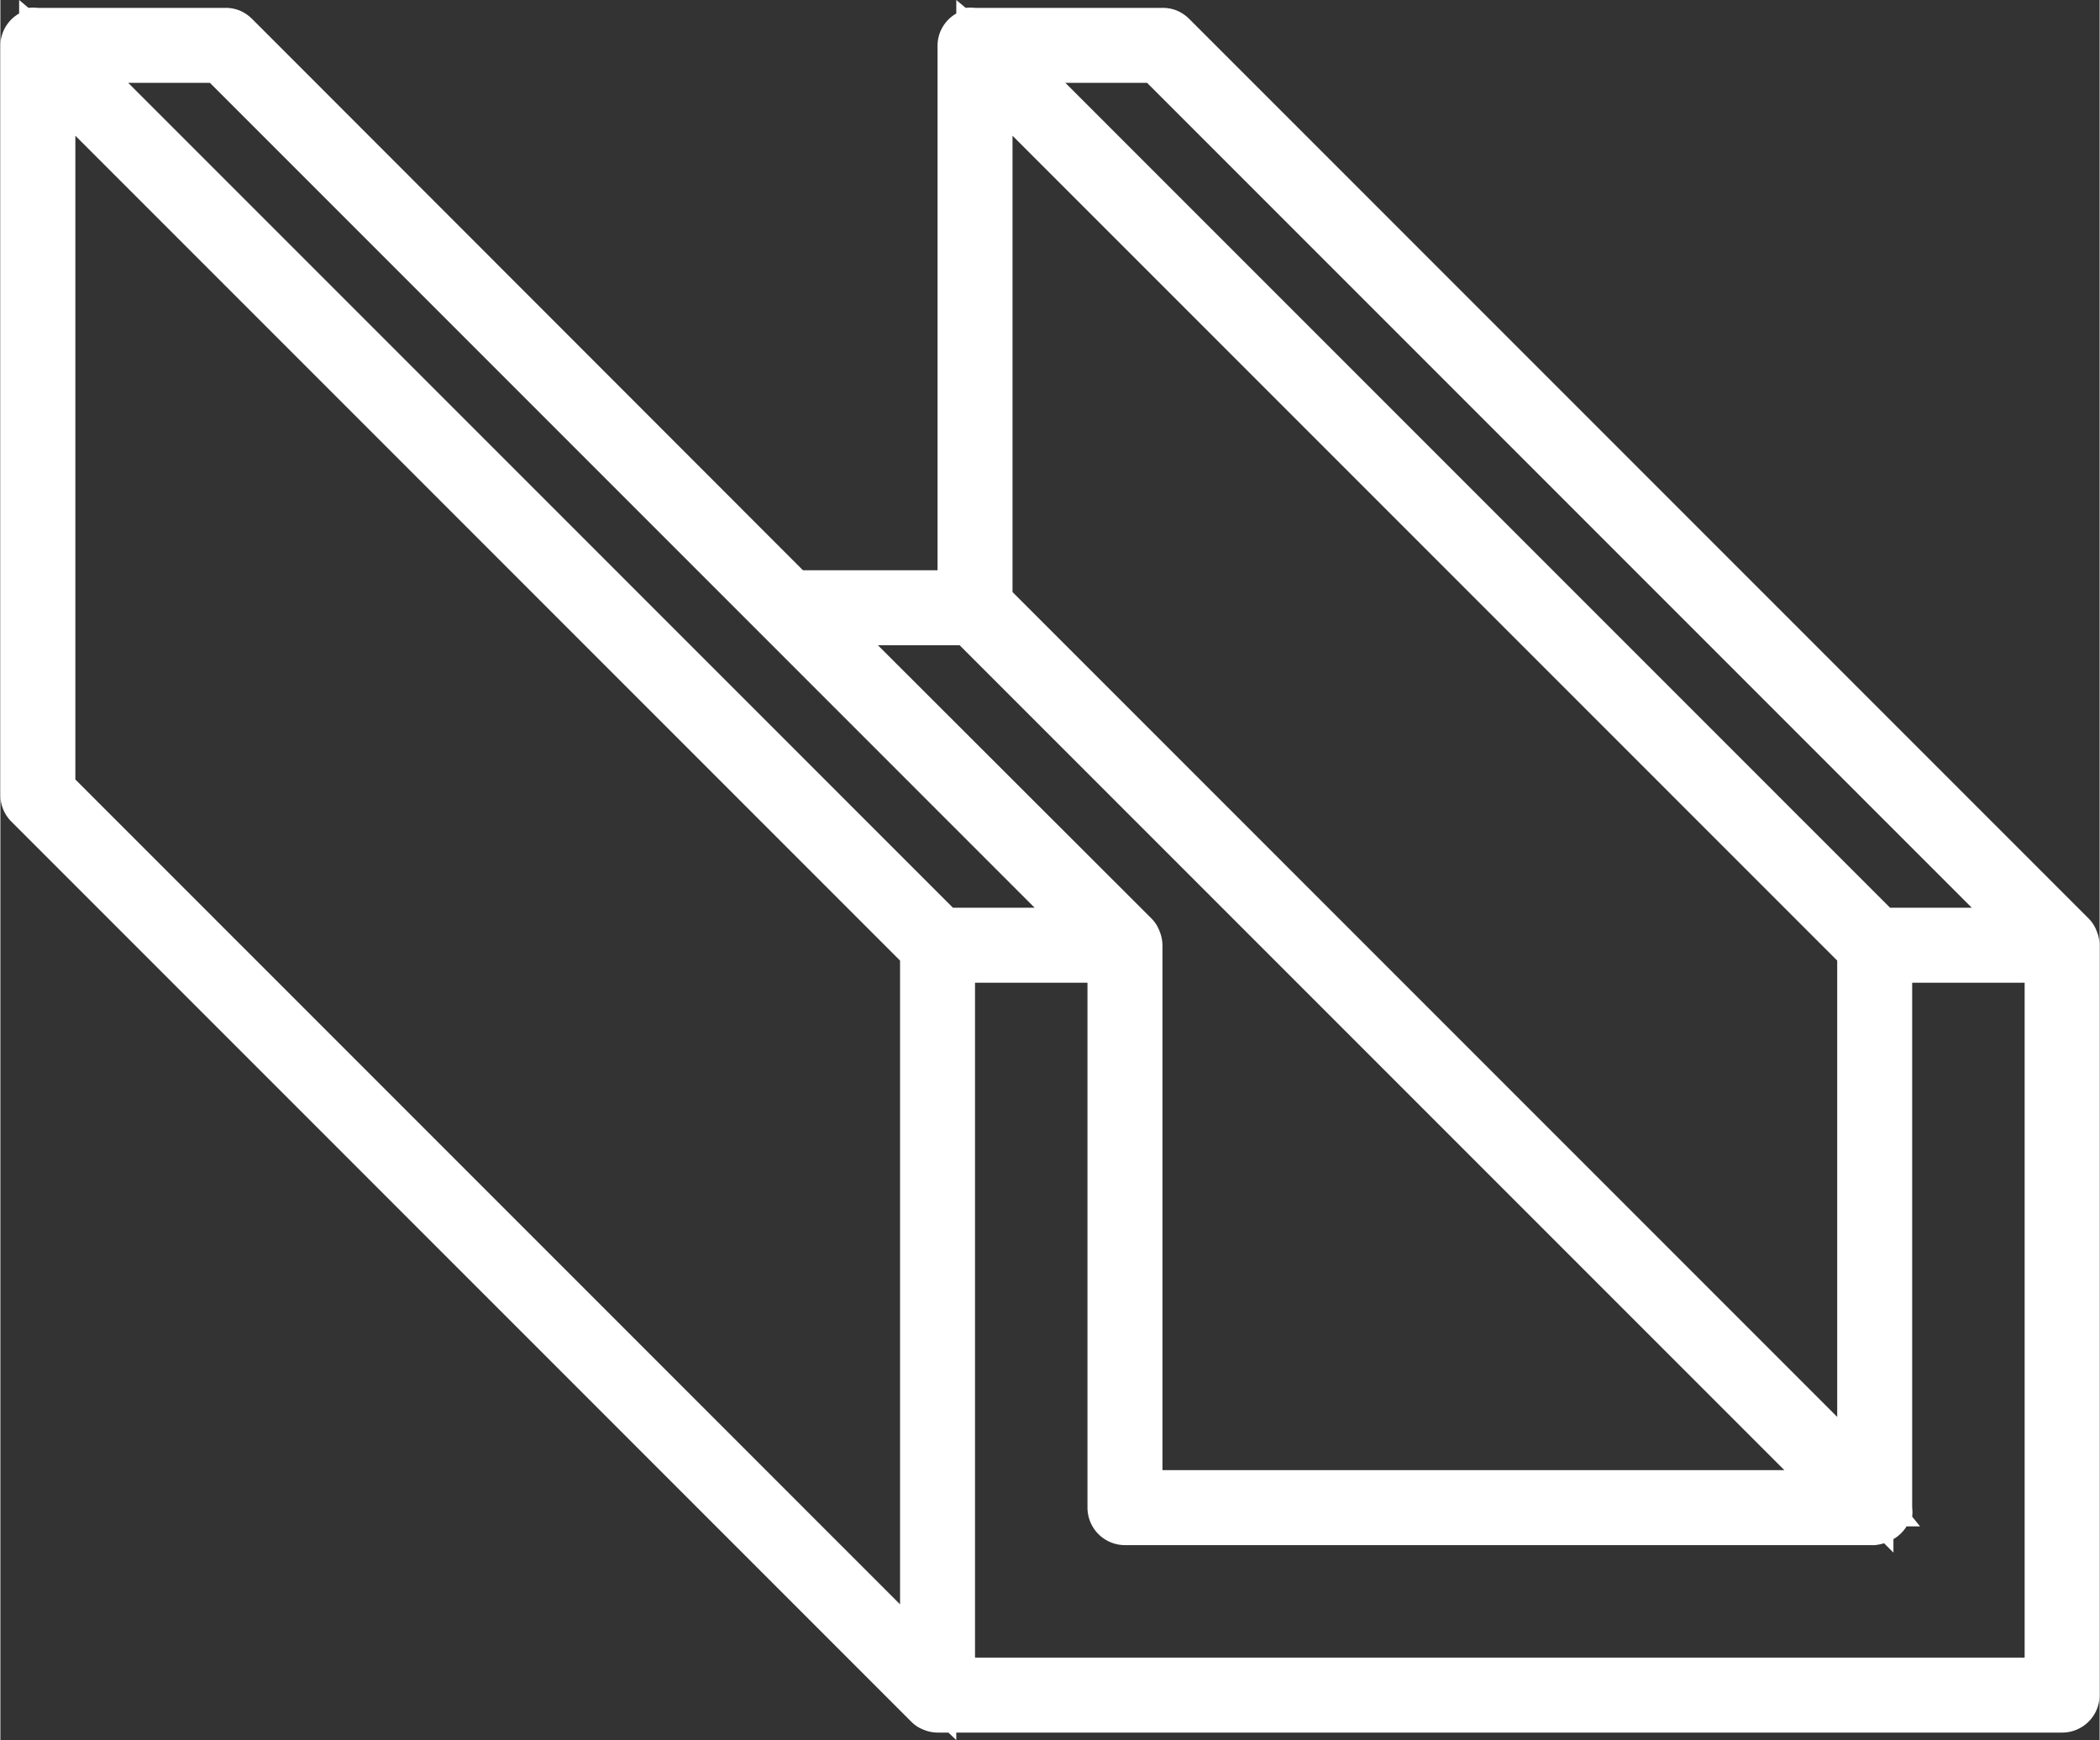 <svg xmlns="http://www.w3.org/2000/svg" width="19.76mm" height="16.37mm" viewBox="0 0 56 46.41"><rect x="0" y="0" width="56" height="46.41" fill="#333333" stroke="none"/><title>icoArgenturecontinu</title><g id="ece14f90-8dd0-408e-91fd-7ea93209b8a3" data-name="Calque 2"><g id="a5c444f5-5d44-428a-88e1-b487fc1d64a5" data-name="Icons"><path d="M55.92,24.83a.93.93,0,0,0-.21-.33l-24-24a1.06,1.06,0,0,0-.33-.22A1,1,0,0,0,31,.21H26a1.18,1.18,0,0,0-.25,0L25.5,0V.36a1,1,0,0,0-.42.47,1,1,0,0,0-.08.38v14H21.41L6.71.5A1.06,1.06,0,0,0,6.38.28,1,1,0,0,0,6,.21H1a1.18,1.18,0,0,0-.25,0L.5,0V.36A1,1,0,0,0,.08.83,1,1,0,0,0,0,1.21v20a1,1,0,0,0,.29.7l24,24a.91.91,0,0,0,.33.22,1,1,0,0,0,.38.08h.29l.21.2v-.2H55a1,1,0,0,0,1-1v-20A1,1,0,0,0,55.92,24.83ZM2,20.79V3.62l22,22V42.79Zm23.41,3.42-22-22H5.59l14.7,14.7h0l7.3,7.3ZM49,25.62V37.79l-22-22V3.62ZM25.59,17.21l22,22H31v-14a1,1,0,0,0-.08-.38.93.93,0,0,0-.21-.33l-7.3-7.29Zm24.82,7-22-22h2.18l22,22Zm3.59,20H26v-18h3v14a1,1,0,0,0,1,1H50a1.23,1.23,0,0,0,.25-.05l.25.25v-.36a1,1,0,0,0,.35-.34h.36L51,40.45a1,1,0,0,0,0-.24v-14h3Z" style="fill:#fff"/></g></g></svg>